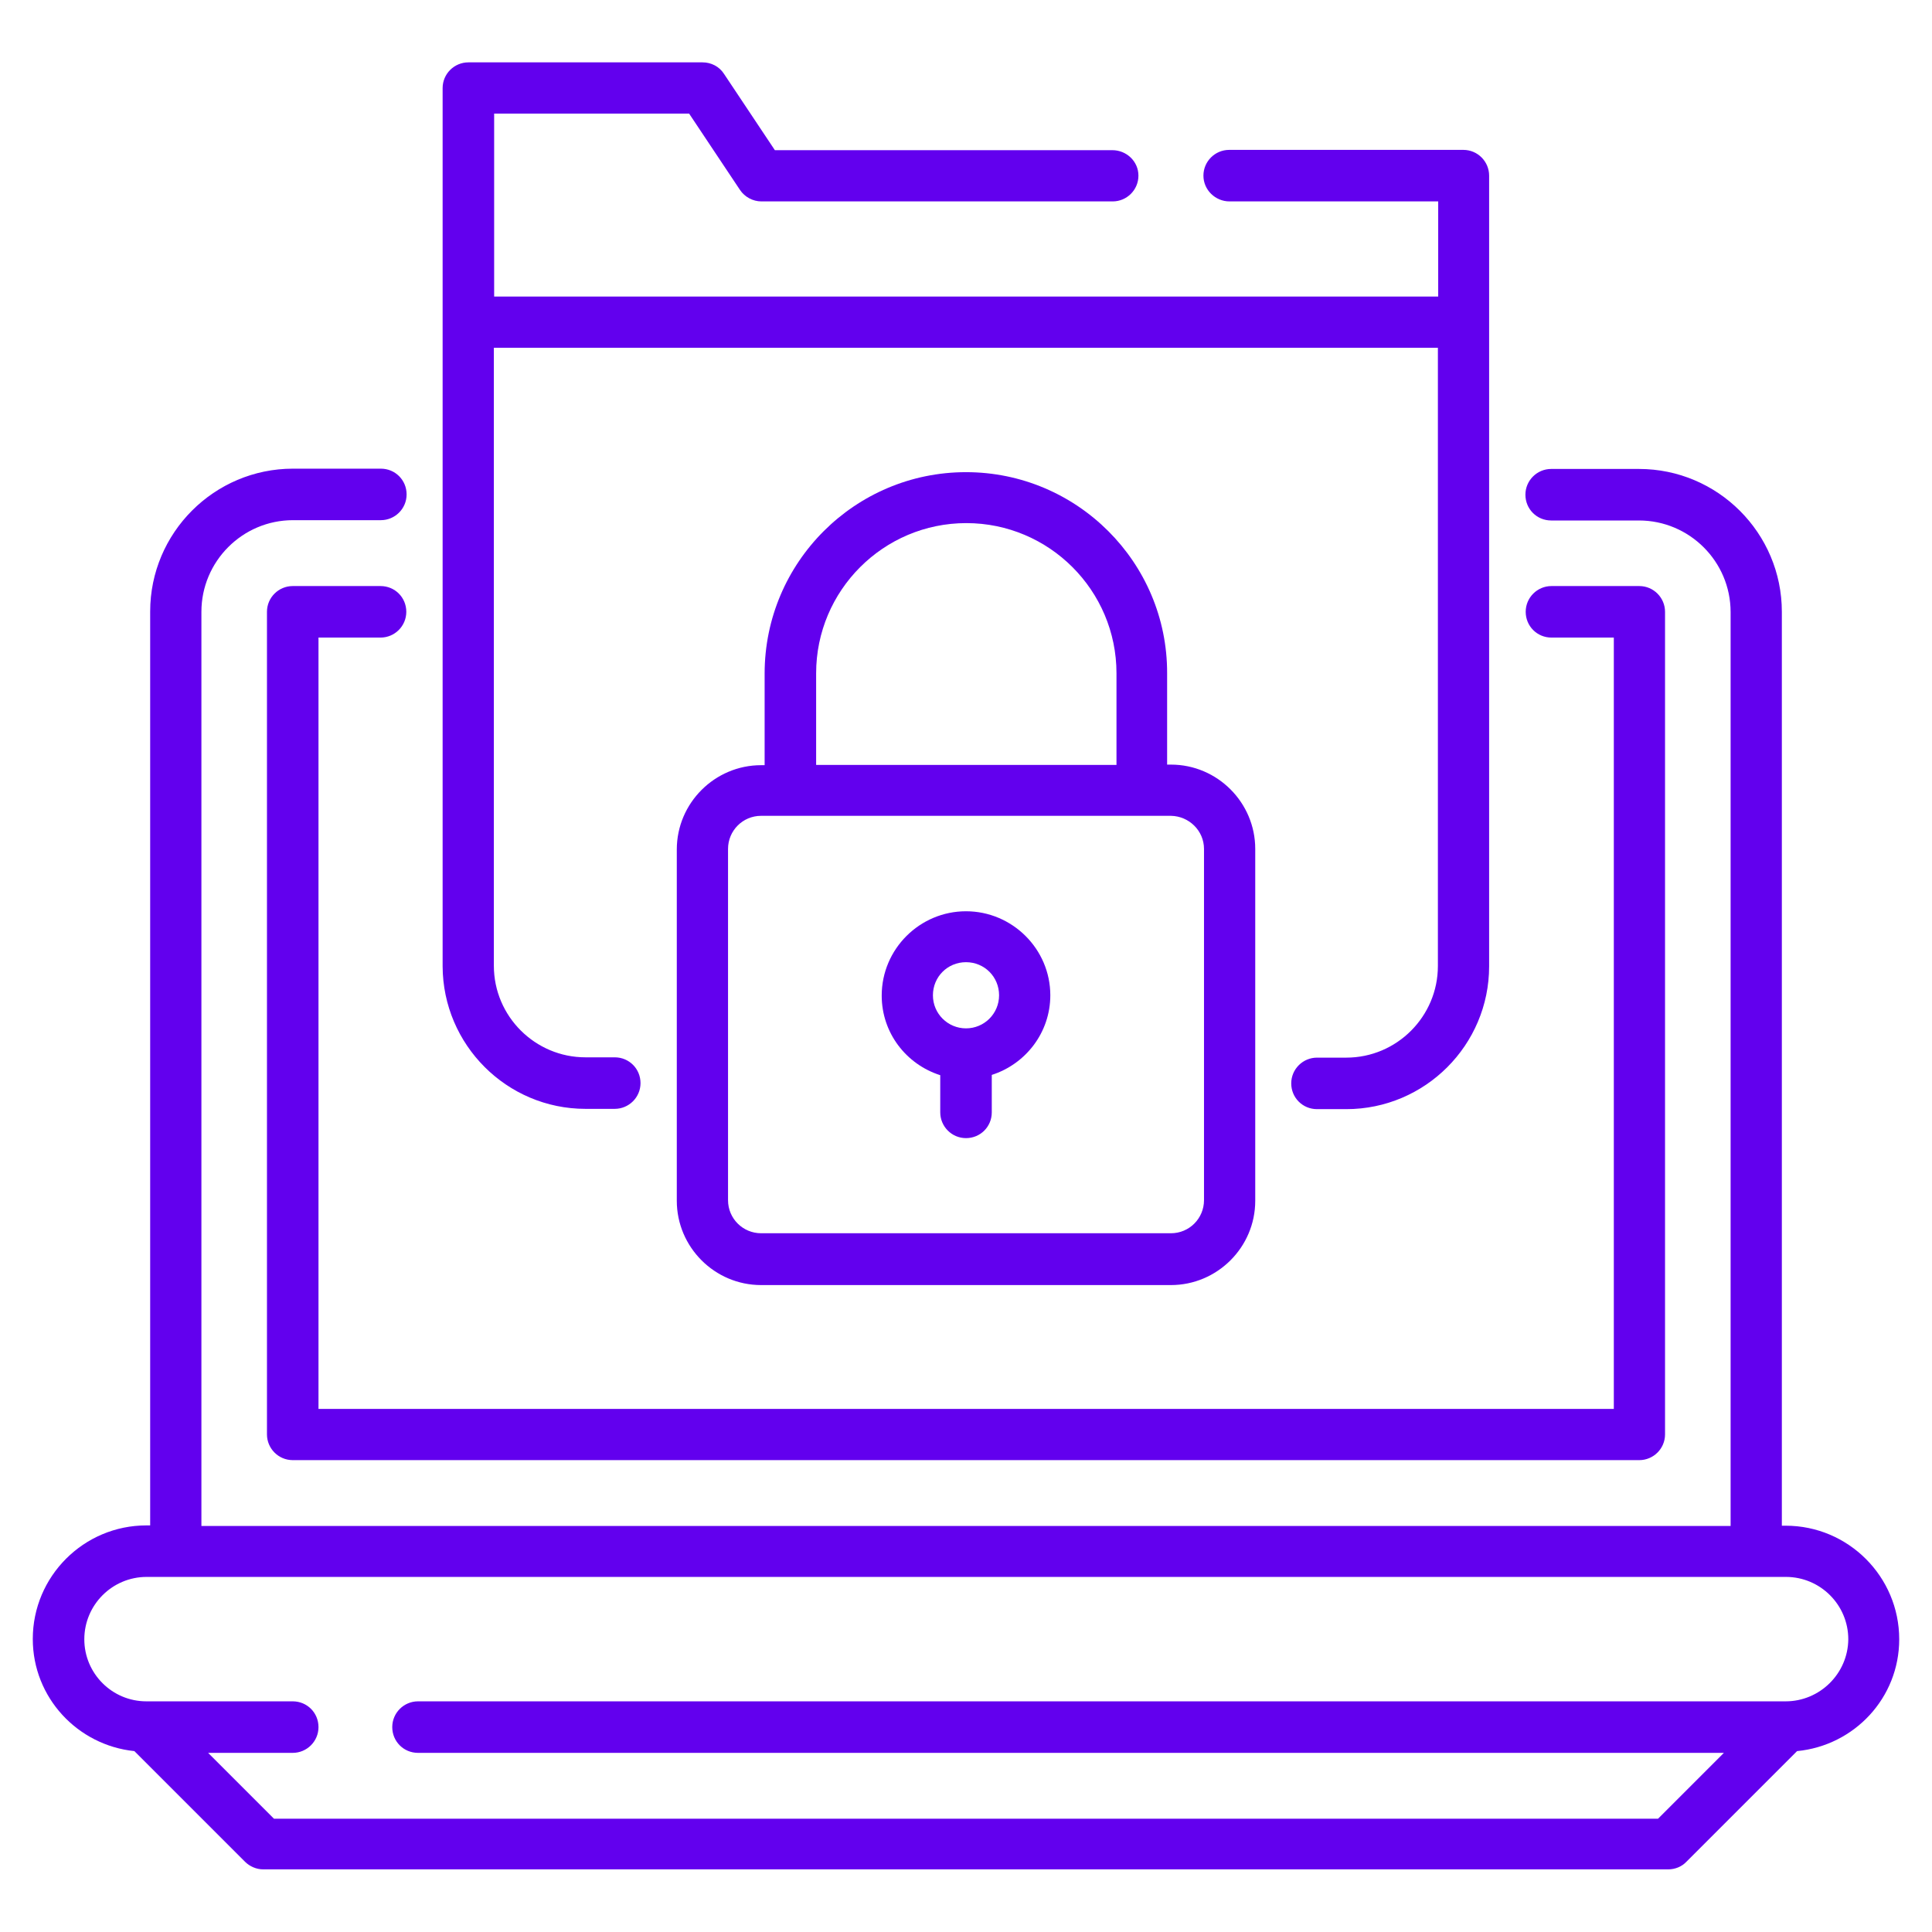 <svg width="100" height="100" viewBox="0 0 100 100" fill="none" xmlns="http://www.w3.org/2000/svg">
<path d="M98.303 84.849C98.303 81.606 95.667 78.97 92.424 78.97H92.228V31.667C92.228 27.591 88.909 24.273 84.834 24.273H80.288C79.561 24.273 78.955 24.864 78.955 25.606C78.955 26.349 79.546 26.94 80.288 26.94H84.834C87.44 26.94 89.576 29.061 89.576 31.682V78.985H10.425V31.667C10.425 29.061 12.546 26.924 15.167 26.924H19.712C20.44 26.924 21.046 26.334 21.046 25.591C21.046 24.849 20.455 24.258 19.712 24.258H15.167C11.091 24.258 7.773 27.576 7.773 31.652V78.955H7.576C4.334 78.955 1.697 81.591 1.697 84.834C1.697 87.864 4.015 90.334 6.955 90.637L12.682 96.364C12.925 96.606 13.273 96.758 13.621 96.758H86.349C86.697 96.758 87.046 96.621 87.288 96.364L93.016 90.637C95.985 90.349 98.303 87.879 98.303 84.849ZM92.424 88.061H21.637C20.909 88.061 20.303 88.652 20.303 89.394C20.303 90.137 20.894 90.728 21.637 90.728H89.228L85.819 94.137H14.182L10.773 90.728H15.152C15.879 90.728 16.485 90.137 16.485 89.394C16.485 88.652 15.894 88.061 15.152 88.061H7.576C5.803 88.061 4.364 86.621 4.364 84.849C4.364 83.076 5.803 81.621 7.591 81.621H9.106H90.924H92.44C94.212 81.621 95.667 83.061 95.667 84.849C95.652 86.621 94.197 88.061 92.424 88.061Z" fill="#6200EE"/>
<path d="M50.001 24.439C44.258 24.439 39.577 29.106 39.577 34.864V39.606H39.395C37.001 39.606 35.031 41.561 35.031 43.97V62.152C35.031 64.546 36.986 66.515 39.395 66.515H60.607C63.001 66.515 64.971 64.561 64.971 62.152V43.94C64.971 41.545 63.016 39.576 60.607 39.576H60.41V34.849C60.425 29.106 55.743 24.439 50.001 24.439ZM42.243 34.849C42.243 30.561 45.728 27.076 50.016 27.076C54.304 27.076 57.789 30.561 57.789 34.849V39.591H42.243V34.849ZM62.319 43.94V62.121C62.319 63.061 61.562 63.833 60.607 63.833H39.395C38.456 63.833 37.683 63.076 37.683 62.121V43.94C37.683 43 38.44 42.227 39.395 42.227H40.91H59.092H60.607C61.546 42.242 62.319 43 62.319 43.94Z" fill="#6200EE"/>
<path d="M30.304 57.394H31.819C32.547 57.394 33.153 56.803 33.153 56.061C33.153 55.319 32.562 54.727 31.819 54.727H30.304C27.698 54.727 25.562 52.606 25.562 49.985V18H74.425V50C74.425 52.606 72.304 54.743 69.683 54.743H68.168C67.441 54.743 66.834 55.334 66.834 56.076C66.834 56.818 67.425 57.409 68.168 57.409H69.683C73.759 57.409 77.077 54.091 77.077 50.015V16.667V9.091C77.077 8.364 76.486 7.758 75.743 7.758H63.622C62.895 7.758 62.289 8.349 62.289 9.091C62.289 9.834 62.91 10.425 63.637 10.425H74.441V15.349H25.577V5.879H35.668L38.304 9.834C38.547 10.197 38.971 10.425 39.41 10.425H57.592C58.319 10.425 58.925 9.834 58.925 9.091C58.925 8.349 58.304 7.773 57.577 7.773H40.107L37.471 3.818C37.228 3.44 36.804 3.228 36.365 3.228H24.244C23.516 3.228 22.91 3.818 22.91 4.561V16.682V50.015C22.925 54.076 26.228 57.394 30.304 57.394Z" fill="#6200EE"/>
<path d="M50 47.167C47.606 47.167 45.637 49.121 45.637 51.531C45.637 53.47 46.909 55.091 48.667 55.652V57.576C48.667 58.303 49.258 58.909 50 58.909C50.743 58.909 51.334 58.319 51.334 57.576V55.637C53.091 55.076 54.364 53.44 54.364 51.516C54.364 49.121 52.394 47.167 50 47.167ZM50 53.228C49.061 53.228 48.288 52.47 48.288 51.516C48.288 50.561 49.046 49.803 50 49.803C50.955 49.803 51.712 50.561 51.712 51.516C51.712 52.47 50.94 53.228 50 53.228Z" fill="#6200EE"/>
<path d="M19.697 33.001C20.424 33.001 21.03 32.41 21.03 31.667C21.03 30.925 20.44 30.334 19.697 30.334H15.152C14.424 30.334 13.818 30.925 13.818 31.667V74.243C13.818 74.97 14.409 75.576 15.152 75.576H84.849C85.576 75.576 86.182 74.986 86.182 74.243V31.667C86.182 30.94 85.591 30.334 84.849 30.334H80.303C79.576 30.334 78.97 30.925 78.97 31.667C78.97 32.41 79.561 33.001 80.303 33.001H83.531V72.925H16.485V33.001H19.697Z" fill="#6200EE"/>
</svg>
